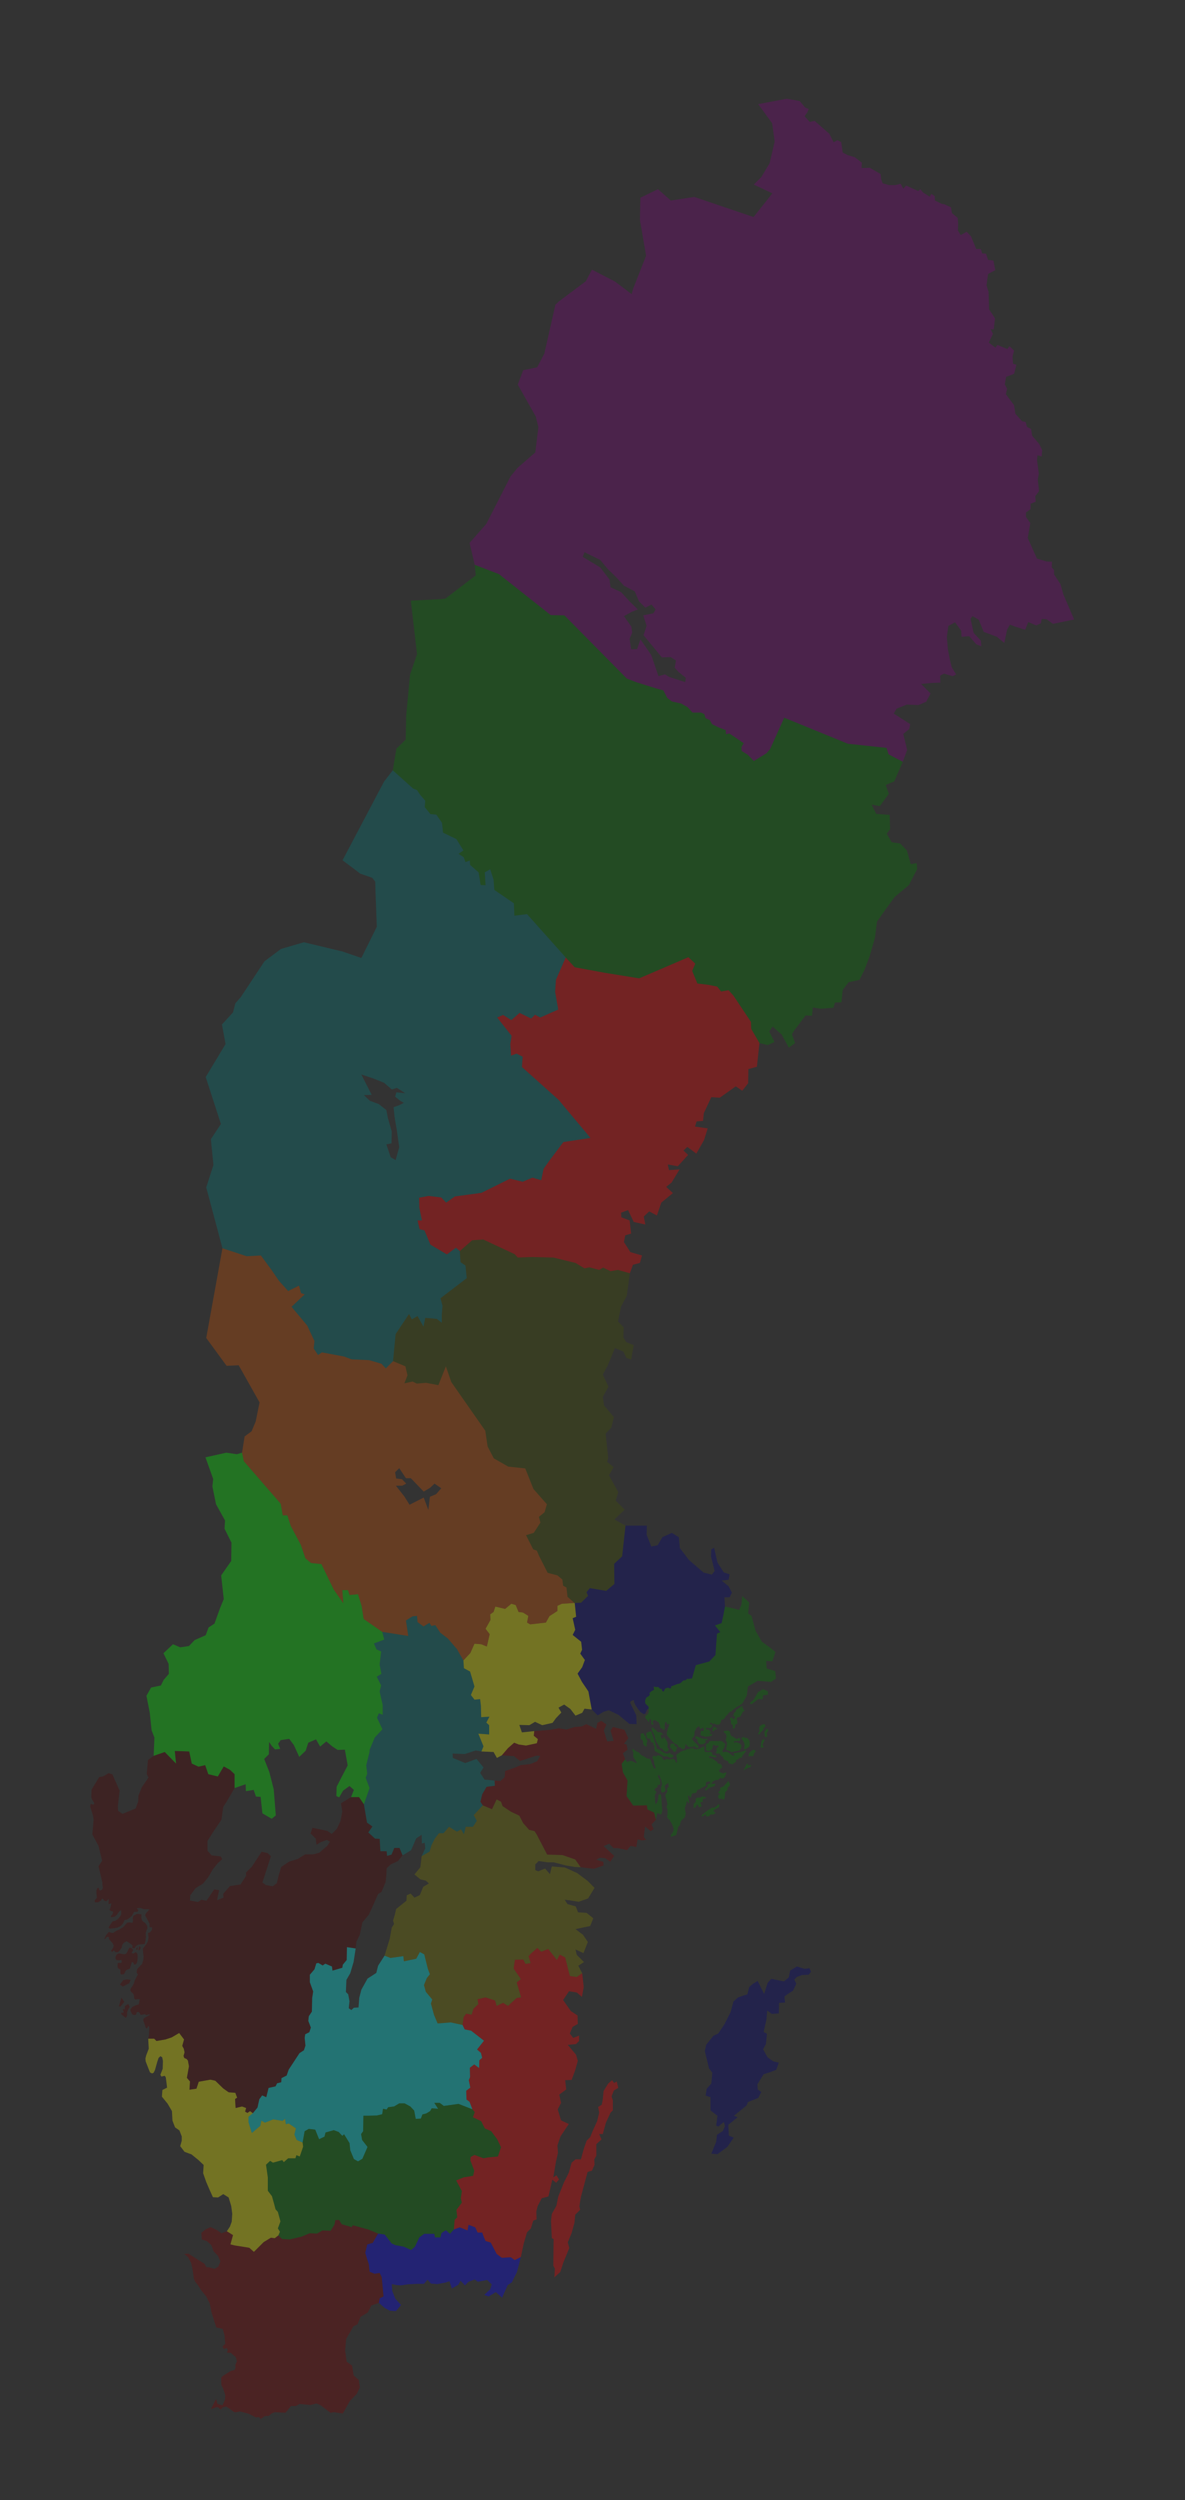 <?xml version="1.0" encoding="UTF-8" standalone="no"?>
<!-- Created with Inkscape (http://www.inkscape.org/) -->
<svg
   xmlns:dc="http://purl.org/dc/elements/1.1/"
   xmlns:cc="http://web.resource.org/cc/"
   xmlns:rdf="http://www.w3.org/1999/02/22-rdf-syntax-ns#"
   xmlns:svg="http://www.w3.org/2000/svg"
   xmlns="http://www.w3.org/2000/svg"
   version="1.0"
   width="287.41"
   height="606.1"
   id="svg2090">
<rect width="100%" height="100%" fill="#333333" stroke="none"/>
  <defs
     id="defs2092" />
  <g
     transform="translate(-130.223,-151.352)"
     style="fill:green;fill-opacity:0.314;stroke:none"
     id="AB">
    <polygon
       points="318.375,549.188 318.25,548.625 318.25,548.188 317.5,548.75 317.375,549 317.563,549.75 317.5,550.25 316.875,550.5 316.563,550.438 316.5,549.813 316.5,549.25 316.75,548.5 316.5,547.375 316.375,547.125 316.25,546.688 316.063,546.375 315.938,546.188 315.75,546.438 315.813,546.75 316.188,547.375 316.313,548.063 316.313,548.438 316.125,548.625 315.938,548.688 315.75,548.625 315.625,548.875 315.75,549.063 315.188,549.5 315,549.625 315,550 315.313,550.25 315.375,550.438 315,551.125 315.063,552.75 315.188,553.313 315.438,553.125 315.75,552.375 315.813,551.875 315.875,551.125 316.188,550.875 316.5,551.125 316.563,551.625 316.688,553.625 316.813,554.875 316.625,555.625 316.438,555.875 316,555.625 315.563,555.563 315.25,557.125 314.813,555.375 313.188,554.625 313.063,553.625 309.75,553.688 308.125,551.375 308.375,547.625 307.25,545.625 306.938,543.563 307.813,542.438 308.25,543.125 308.813,542.875 309.438,542.875 309.938,543.125 310.625,543.438 310.563,543.125 309.813,542 309.75,541.688 309.75,540.625 309.563,540.375 309.5,540.063 309.875,539.938 310,540.25 310.188,540.313 310.75,540.688 311,540.688 311.625,541.375 313.25,542.313 313.75,542.313 314,542.625 314.25,543.438 314.625,544.313 314.813,544.625 315.125,544.75 315.188,544.438 314.875,543.688 314.75,542.75 314.688,542.563 314.5,542.375 314.375,542.125 314.5,541.75 314.938,541.563 315.125,541.75 315.563,541.688 315.563,541.438 316.188,541.563 316.688,541.875 316.875,542.313 317.313,542.688 317.75,542.375 318.25,542.5 318.75,542.438 319.5,542.375 319.875,542.625 320.063,543.063 320.188,543.375 320.375,543.063 320.313,541.938 320.188,541.688 320.313,541.25 320.75,541 321.125,540.688 321.5,540.5 321.938,540.313 322.438,540.25 322.625,540.063 323.063,540 323.563,539.813 324.063,539.75 324.375,539.563 324.125,539.375 324.625,539.313 325,539.688 325.313,539.75 325.625,539.563 325.563,539.313 325.313,538.875 324.75,538.438 323.938,537.5 324.5,536.875 324.625,536.375 324.625,535.813 324.688,535.563 325,535.25 324.875,535.125 325.5,534.563 325.75,534.438 325.875,534.875 325.938,535.063 326.188,535.063 326.688,534.75 326.813,534.875 326.813,535.125 326.813,535.563 326.688,535.625 326.25,535.5 326.125,535.75 326.063,536.25 326.063,536.625 326.5,536.813 326.813,536.813 327.125,537 328.313,536.875 328.75,536.75 328.938,536.5 328.75,536.313 328.313,536.375 328.25,536.188 328.5,536.063 328.563,535.875 328.25,535.5 328.063,535.25 327.688,535.25 327.438,535.25 327.375,535.063 327.5,534.813 327.813,534.813 328.188,534.938 328.625,534.813 328.813,534.625 328.938,534.313 328.813,534.063 328.563,534 328.313,533.875 328.5,533.625 328.75,533.625 328.938,533.813 329.125,533.938 329.375,533.813 329.625,533.813 329.75,534.063 330.125,534 330.375,534.063 330.688,534 331.063,533.313 331.063,533.063 331.188,532.875 331.563,532.813 331.938,532.5 332.188,532 332.375,531.875 333.188,530.938 333.563,530.875 333.75,530.625 334.375,530.125 335,529.688 335.5,529.438 336.25,528.875 337.313,527 337.563,524.813 339.938,523.438 343.188,523.688 344.375,522.875 344.188,521.063 342.125,520.438 342,518.625 343.5,518.688 344.25,516.438 342.938,515.375 340.938,513.938 339.438,511.313 338.438,507.688 337.625,507.125 337.875,504.438 336.188,502.875 336,504.938 335.438,506.25 334.063,505.875 332,505.438 331.625,507.438 331.188,509.438 329.563,510 330.875,511.625 330.063,512 329.688,517.188 328.188,518.75 324.938,519.625 324,522.875 323.563,522.875 323.125,523 322.938,522.875 322.375,523.313 321.938,523.313 321.25,523.938 320.938,524.125 320.5,524.188 318.875,524.813 319,525.125 318.625,525.313 318.375,525.125 317.938,525.125 317.438,525.375 317.188,526 316.813,525.938 316.688,525.438 316.188,525.313 315.875,524.938 315.313,524.938 314.688,524.813 314.813,525.625 314.25,525.875 313.625,526.438 313.813,526.688 313.5,527.188 313.25,527.25 312.875,527.563 312.625,528.25 312.688,528.938 313.5,529.75 313.438,530.313 313.438,530.563 313.563,530.813 313.313,531.5 313,531.688 312.75,532 312.625,532.25 312.75,532.5 313.5,533.375 313.688,533.313 313.563,533 313.688,532.75 313.938,532.75 314.125,532.938 314.125,533.75 314.25,534.063 314.563,534.063 314.688,533.813 314.5,533.563 314.438,533.313 314.75,532.938 315.125,533 315.625,533.313 316,533.563 316.063,533.938 316.25,534.188 316.313,534.875 316.688,535 316.938,535.063 316.938,535.313 317.188,535.375 317.438,535 317.375,534.188 317.5,533.5 317.813,533.438 318,534.063 318.313,533.813 318.5,534.063 318.438,534.313 318.375,534.375 318.313,534.563 317.938,535.813 317.875,536.375 318,536.688 318.188,536.938 318.438,537.25 319.125,538 319.688,538.563 320.5,539 320.688,539.375 320.875,539.563 321.313,539.625 321.625,540 321.938,540 322.188,539.875 322.375,539.438 322.375,539 322.438,538.813 322.563,538.875 322.938,539.313 323.313,539.5 323.688,539.5 324.125,539.375 324.063,539.75 324.375,539.875 324.875,540 325.25,540 325.75,539.875 326.438,539.563 326.875,539.313 327,539.313 327,539.813 327.063,540.5 327.25,540.688 328.063,540.688 328.438,540.625 328.75,540.75 328.938,541.125 329.063,541.438 329.563,541.5 329.875,541.625 329.938,541.875 329.75,542 329.313,541.938 328.563,541.75 328.188,541.75 328.125,541.875 328.188,542 328.375,542.188 328.875,542.25 330,543 330.313,543.438 330.625,543.563 331,543.625 331.375,544.313 331.188,544.563 330.75,544.875 330.563,545.313 330.875,545.625 331.563,545.875 331.875,545.75 332.188,545.625 332.375,545.75 331.938,546.813 331.625,547 331.375,547.125 331.188,547.125 331.063,546.938 330.875,546.938 330.375,547.438 330.188,547.5 329.875,547.438 329.625,547.563 329,547.875 328.688,548.438 329.625,548.375 329.688,548.625 329.375,549 328.375,549.313 327.875,549.625 327.563,549.938 327.313,550.063 327.25,549.875 327.25,549.625 327.563,549.313 327.813,549.125 327.813,549 327.688,548.813 327.813,548.563 328.063,548.438 328.25,548.375 328.438,548.188 328.438,548 328.188,547.813 327.75,547.875 327.438,548.063 327.313,548.375 327.438,548.563 327.375,548.813 327,549.063 326.063,549.5 325.938,549.688 325.375,549.875 325.188,550.125 325.063,550.5 324.813,550.625 324.313,550.688 324,550.813 323.875,551.188 323.813,551.563 323.688,551.75 323.438,551.688 323.375,551.313 323.125,551.25 323.063,551.5 323.25,552.5 323.313,552.875 323.188,553.063 323.063,553.063 322.938,552.688 322.813,552.5 322.688,552.938 322.625,553.313 322.25,554.313 322.5,555.625 322.25,556.563 321.813,556.938 321.313,557.438 321.063,558.438 320.688,558.813 320.188,560.813 318.875,561.25 318.875,560.813 319.25,560.313 319.5,559.875 319.563,559.25 319.125,558.125 318.563,557.188 318.063,556.688 317.938,556.25 318.063,556 318.063,554.5 317.813,554.125 317.875,553.813 318.063,553.375 317.813,552.188 317.563,551.5 317.563,551.125 317.813,550.625 318.063,550.25 317.938,549.813 318.063,549.313 318.375,549.188 "
       transform="translate(-25.947,35.411)"
       style="fill:green;fill-opacity:0.314;fill-rule:evenodd;stroke:none;stroke-width:0.1;stroke-linecap:square;stroke-miterlimit:4;stroke-dasharray:none;stroke-opacity:1"
       id="polygon89" />
    <polygon
       points="330.188,538.063 330.938,538 331.375,538.125 332.063,538.75 332.063,539.063 331.75,539.25 331.938,539.375 331.875,539.563 331.5,540.125 331.375,540.5 331.563,540.75 332.188,540.625 332.75,540.75 333.25,541.063 333.438,541.313 334.063,541.625 334.25,541.625 334.375,541.438 334.063,541.188 334.063,541 335.563,540.75 337,540.313 337.125,540.5 336.125,541.75 336.188,542 335.813,542.063 335.438,542.188 335.25,542.438 334.688,542.625 334.688,543.063 334.375,543.25 334.063,543.5 333.875,543.688 332.938,543.438 332.688,542.875 332.25,542.75 331.688,542.438 331.5,541.875 331.125,541.688 330.688,541.063 330,541.063 329.75,540.875 329.875,540.688 330.063,540.5 329.938,539.938 330,539.75 330.313,539.5 330.5,539.25 330.25,539.125 329.875,539.188 329.625,539.063 329.063,539 329,539.625 328.875,539.938 328.625,540.188 328.188,540.438 327.688,540.375 327.438,540.25 327.375,540.063 327.375,539.75 327.438,538.813 327.938,538.5 328.125,538.375 328.188,538.063 329.063,538 329.438,538.063 329.875,538 330.188,538.063 "
       transform="translate(-25.947,35.411)"
       style="fill:green;fill-opacity:0.314;fill-rule:evenodd;stroke:none;stroke-width:0.1;stroke-linecap:square;stroke-miterlimit:4;stroke-dasharray:none;stroke-opacity:1"
       id="polygon91" />
    <polygon
       points="332.25,536.438 332.375,536.75 332.375,537.125 332.25,537.5 332.188,537.813 332.25,538 332.375,538.188 332.5,538.375 332.5,538.75 332.313,539.813 332.313,540.125 332.563,540.313 332.875,540.313 333.625,540.75 334,540.625 335.063,540.438 335.563,540.313 335.813,540 336,539.5 336,539.188 335.813,538.75 335.313,538.5 334.75,538.313 334.25,538.438 334.125,538.125 334.563,538.063 335,538 335.25,538.063 335.438,538 335.688,537.813 335.688,537.563 335.5,537.313 335.25,537.313 334.875,537.563 333.438,536.688 333.125,535.688 333,535.563 332.563,535.5 332.313,535.5 332.063,535.625 331.875,535.563 331.688,535.625 331.75,535.875 331.875,536.063 332.125,536.188 332.25,536.438 "
       transform="translate(-25.947,35.411)"
       style="fill:green;fill-opacity:0.314;fill-rule:evenodd;stroke:none;stroke-width:0.1;stroke-linecap:square;stroke-miterlimit:4;stroke-dasharray:none;stroke-opacity:1"
       id="polygon93" />
    <polygon
       points="318.25,539.813 318.375,540.125 318.188,540.438 317.75,540.625 317.188,540.438 316.875,540 316.75,539.813 316.375,539.813 316,539.188 315.438,538.313 315.063,537.438 314.938,536.75 314.375,535.625 314.25,535.188 314.188,535 314.25,534.875 314.5,534.688 314.813,535.063 315.125,535.25 315.563,535.75 315.938,535.938 316.125,535.813 316.563,536 317,536.438 316.875,536.5 316.688,536.5 316.438,536.625 316.438,536.875 316.688,537.438 316.875,537.5 317.063,537.375 317,537.125 317.125,537 317.688,537.625 317.75,537.813 318,538.188 318.125,538.75 318.063,539.313 318.063,539.625 318.25,539.813 "
       transform="translate(-25.947,35.411)"
       style="fill:green;fill-opacity:0.314;fill-rule:evenodd;stroke:none;stroke-width:0.1;stroke-linecap:square;stroke-miterlimit:4;stroke-dasharray:none;stroke-opacity:1"
       id="polygon95" />
    <polygon
       points="314.625,538.375 314.688,538.688 314.563,539 314.875,539.125 314.938,539.688 314.875,539.938 314.938,540.313 315.063,540.5 315.375,540.688 316.188,541.125 317.063,541.75 317.875,541.75 318.125,541.813 318.313,541.938 318.875,542.125 319.438,541.875 319.5,541.75 319.438,541.438 318.75,541.125 318.813,541 318.563,540.938 318,541.125 317.75,541.063 317.25,540.875 316.5,540.438 316.063,540.063 315.5,540 315.063,538.438 314.125,535.688 313.875,535.688 313.5,535.813 313.188,535.938 312.875,536.25 312.938,536.688 313.063,537.063 313.125,537.313 313.375,537.438 313.563,537.438 313.75,537.375 314.063,538.25 314.313,538.438 314.625,538.375 "
       transform="translate(-25.947,35.411)"
       style="fill:green;fill-opacity:0.314;fill-rule:evenodd;stroke:none;stroke-width:0.1;stroke-linecap:square;stroke-miterlimit:4;stroke-dasharray:none;stroke-opacity:1"
       id="polygon97" />
    <polygon
       points="334.625,533.938 334.875,533.938 335,533.75 335,533.188 334.813,532.688 334.938,532.375 335.125,532.25 335.375,532.25 335.75,532.063 335.938,531.688 336.25,531.125 336.438,530.813 336.75,530.75 336.75,530.563 336.5,530.438 336.438,530 336.188,530 336.125,529.875 336.375,529.625 336.125,529.5 335.813,529.75 335.563,529.938 334.688,530.5 334.625,530.875 334.25,531.188 334.125,531.375 334.188,531.625 333.938,531.875 334,532 334.313,532 334.438,532.125 334.375,532.438 334.125,532.75 333.875,532.625 333.813,532.375 333.563,532.313 333.313,532.438 333.188,532.813 333.375,532.938 333.438,533.125 333.438,533.5 333.5,533.813 333.75,534.063 333.938,534.313 333.875,534.813 333.938,535.063 334.25,535 334.5,534.625 334.5,534.125 334.625,533.938 "
       transform="translate(-25.947,35.411)"
       style="fill:green;fill-opacity:0.314;fill-rule:evenodd;stroke:none;stroke-width:0.1;stroke-linecap:square;stroke-miterlimit:4;stroke-dasharray:none;stroke-opacity:1"
       id="polygon99" />
    <polygon
       points="331.688,552.25 331.938,551.938 332.063,550.438 332.625,549.875 332.625,549.375 333.125,548.875 333.25,548.5 332.813,547.688 332.813,547.75 331.688,549 330.875,549.375 330.75,549.563 330.938,549.625 330.938,549.75 330.375,550.563 330.438,550.75 330.75,550.688 330.813,550.813 330.688,550.938 330.5,551.125 330.313,551.375 330.438,551.875 330.813,552.125 331.313,551.938 331.438,552.25 331.688,552.25 "
       transform="translate(-25.947,35.411)"
       style="fill:green;fill-opacity:0.314;fill-rule:evenodd;stroke:none;stroke-width:0.1;stroke-linecap:square;stroke-miterlimit:4;stroke-dasharray:none;stroke-opacity:1"
       id="polygon101" />
    <polygon
       points="342.438,526 341.25,525.438 340,526.188 339.063,527.875 338,528.813 338.438,529.125 340.125,527.813 341.125,527.938 341.25,526.938 342.438,526.813 342.438,526 "
       transform="translate(-25.947,35.411)"
       style="fill:green;fill-opacity:0.314;fill-rule:evenodd;stroke:none;stroke-width:0.1;stroke-linecap:square;stroke-miterlimit:4;stroke-dasharray:none;stroke-opacity:1"
       id="polygon103" />
    <polygon
       points="327.938,556.313 328.188,556.188 328.375,555.938 328.625,555.813 329.063,555.875 329.75,555.5 329.5,555.25 329.188,555.063 329.375,554.75 330.438,554.125 330.625,553.875 330.625,553.438 330.5,553.313 330.25,553.5 330,553.813 329.313,554.25 328.938,554.125 327.688,554.938 327.438,555.125 326.875,555.563 326.375,556 326.375,556.375 326.563,556.313 326.875,556.125 327.25,555.75 327.375,555.938 327.375,556.25 327.938,556.313 "
       transform="translate(-25.947,35.411)"
       style="fill:green;fill-opacity:0.314;fill-rule:evenodd;stroke:none;stroke-width:0.1;stroke-linecap:square;stroke-miterlimit:4;stroke-dasharray:none;stroke-opacity:1"
       id="polygon105" />
    <polygon
       points="324.75,554.125 324.938,553.938 325.125,553.563 325.313,553.438 325.5,553.563 325.563,553.875 325.75,554.063 326.125,554 326.375,553.75 326.125,553.25 326.063,552.938 326.25,552.75 326.5,552.875 326.625,552.688 326.563,552.375 326.75,552 327.063,552 327.375,551.813 327.438,551.625 327.188,551.625 326.5,551.438 325.938,551.75 325.25,551.75 325.063,551.875 324.875,552.125 324.875,552.25 324.938,552.563 324.875,552.813 324.438,553.25 324.375,553.438 324.438,553.875 324.313,554.188 324.438,554.25 324.75,554.125 "
       transform="translate(-25.947,35.411)"
       style="fill:green;fill-opacity:0.314;fill-rule:evenodd;stroke:none;stroke-width:0.1;stroke-linecap:square;stroke-miterlimit:4;stroke-dasharray:none;stroke-opacity:1"
       id="polygon107" />
    <polygon
       points="337.688,537.563 337.938,537.938 338,538.438 338,539 337.875,539.375 337.563,539.625 337,540 336.813,540.063 336.625,540 336.75,539.25 336.75,538.813 336.563,538.25 335.938,537.313 336.625,537 336.938,537.375 337.188,537.188 337.688,537.563 "
       transform="translate(-25.947,35.411)"
       style="fill:green;fill-opacity:0.314;fill-rule:evenodd;stroke:none;stroke-width:0.1;stroke-linecap:square;stroke-miterlimit:4;stroke-dasharray:none;stroke-opacity:1"
       id="polygon109" />
    <polygon
       points="312,537.875 312.188,538.188 312.125,538.563 312.313,539 312.688,539.313 312.938,539.375 313.063,539.125 313,538.625 313.063,538.375 313.188,538.125 313.125,537.813 312.938,537.625 312.625,536.75 312.375,536.5 312.313,536.188 312,536.125 311.563,536.313 311.563,536.625 311.563,536.813 311.563,537.125 311.563,537.313 311.563,537.5 312,537.875 "
       transform="translate(-25.947,35.411)"
       style="fill:green;fill-opacity:0.314;fill-rule:evenodd;stroke:none;stroke-width:0.1;stroke-linecap:square;stroke-miterlimit:4;stroke-dasharray:none;stroke-opacity:1"
       id="polygon111" />
    <polygon
       points="324.875,537 325,536.875 325.313,536.938 325.75,537.125 326.313,537.375 326.938,537.5 327.125,537.5 327.438,537.438 327.75,537.5 327.75,537.75 327.625,537.813 327.313,537.813 327.188,537.938 327.25,538.063 327.375,538.25 327.25,538.438 327,538.625 326.625,538.813 326.188,538.813 325.688,538.688 325.375,538.188 325.313,537.938 325.313,537.625 325.125,537.438 324.875,537.375 324.813,537.188 324.875,537 "
       transform="translate(-25.947,35.411)"
       style="fill:green;fill-opacity:0.314;fill-rule:evenodd;stroke:none;stroke-width:0.1;stroke-linecap:square;stroke-miterlimit:4;stroke-dasharray:none;stroke-opacity:1"
       id="polygon113" />
    <polygon
       points="320.438,539.438 320.438,539.688 320.313,539.813 320.25,540 320.188,540.375 319.875,540.688 319.563,540.625 319.25,540.188 318.688,539.5 318.688,539.25 318.813,538.875 318.938,538.688 319.375,538.625 319.688,538.75 320,539.313 320.188,539.438 320.438,539.438 "
       transform="translate(-25.947,35.411)"
       style="fill:green;fill-opacity:0.314;fill-rule:evenodd;stroke:none;stroke-width:0.1;stroke-linecap:square;stroke-miterlimit:4;stroke-dasharray:none;stroke-opacity:1"
       id="polygon115" />
    <polygon
       points="340.375,535.688 340.375,535.375 340.313,535.063 340.313,534.75 340.438,534.5 340.75,534.188 341.125,534 341.375,533.938 341.688,534 341.75,534.188 341.813,534.5 341.625,534.688 341.375,534.75 341.375,535.188 341.063,535.563 340.75,535.813 340.625,536 340.563,536.188 340.25,536.438 340.063,536.375 340.125,536.063 340.375,535.688 "
       transform="translate(-25.947,35.411)"
       style="fill:green;fill-opacity:0.314;fill-rule:evenodd;stroke:none;stroke-width:0.1;stroke-linecap:square;stroke-miterlimit:4;stroke-dasharray:none;stroke-opacity:1"
       id="polygon117" />
    <polygon
       points="338.188,540.625 338.75,540.188 339.063,540.125 339.5,540.5 339.063,541 338.938,541.563 338.625,541.75 338.313,541.625 338,541.75 337.75,541.75 337.75,541.375 337.938,540.875 338.188,540.625 "
       transform="translate(-25.947,35.411)"
       style="fill:green;fill-opacity:0.314;fill-rule:evenodd;stroke:none;stroke-width:0.1;stroke-linecap:square;stroke-miterlimit:4;stroke-dasharray:none;stroke-opacity:1"
       id="polygon119" />
    <polygon
       points="342.125,536.125 342.25,536.813 342.125,537.063 341.75,537 341.625,536.813 341.625,536.063 341.5,535.813 341.813,535.625 341.875,535.313 342.063,535.125 342.438,535.188 342.5,535.5 342.125,536.125 "
       transform="translate(-25.947,35.411)"
       style="fill:green;fill-opacity:0.314;fill-rule:evenodd;stroke:none;stroke-width:0.1;stroke-linecap:square;stroke-miterlimit:4;stroke-dasharray:none;stroke-opacity:1"
       id="polygon121" />
    <polygon
       points="337.063,544.063 337.188,543.75 337.438,543.5 337.625,543.625 337.563,544.063 338.063,543.813 338.375,543.875 338.25,544.25 338,544.375 337.625,544.5 337.25,544.688 336.875,544.875 336.563,545.188 336.625,544.875 337.063,544.063 "
       transform="translate(-25.947,35.411)"
       style="fill:green;fill-opacity:0.314;fill-rule:evenodd;stroke:none;stroke-width:0.1;stroke-linecap:square;stroke-miterlimit:4;stroke-dasharray:none;stroke-opacity:1"
       id="polygon123" />
    <polygon
       points="341.563,537.688 341.625,537.938 341.375,538.125 341.375,538.375 341.125,538.875 341.188,539.125 341.438,539.438 341.25,539.625 340.563,539.563 340.688,539.313 340.75,538.813 340.813,538.25 340.938,537.938 341.188,537.625 341.375,537.625 341.563,537.688 "
       transform="translate(-25.947,35.411)"
       style="fill:green;fill-opacity:0.314;fill-rule:evenodd;stroke:none;stroke-width:0.1;stroke-linecap:square;stroke-miterlimit:4;stroke-dasharray:none;stroke-opacity:1"
       id="polygon125" />
    <polygon
       points="329.063,535.063 328.938,535.5 329.188,535.688 329.625,535.25 330.063,535.125 330.063,534.938 329.75,534.813 329.5,534.563 329.313,534.625 329.125,534.813 329.063,535.063 "
       transform="translate(-25.947,35.411)"
       style="fill:green;fill-opacity:0.314;fill-rule:evenodd;stroke:none;stroke-width:0.1;stroke-linecap:square;stroke-miterlimit:4;stroke-dasharray:none;stroke-opacity:1"
       id="polygon127" />
  </g>
  <path
     d="M 151.706,369.871 L 150.893,377.308 L 148.956,379.121 L 149.018,383.996 L 147.05,385.683 L 143.081,385.027 L 142.268,386.027 L 142.643,386.902 L 140.956,388.558 L 139.393,388.621 L 139.737,391.965 L 138.893,392.308 L 139.518,395.121 L 138.893,396.371 L 140.956,398.027 L 141.175,399.965 L 140.737,400.902 L 141.893,402.496 L 141.831,402.496 L 141.206,404.183 L 140.081,405.746 L 141.143,407.746 L 142.706,410.058 L 143.518,414.433 L 144.956,415.871 L 146.393,414.996 L 147.643,414.621 L 150.018,415.746 L 152.643,417.933 L 154.393,417.996 L 154.331,415.871 L 152.831,412.808 L 153.018,412.433 L 153.706,412.121 L 153.831,412.746 L 154.081,413.308 L 154.643,414.183 L 155.331,415.058 L 156.081,415.558 L 156.456,415.496 L 156.706,415.058 L 156.956,414.433 L 157.268,414.371 L 157.331,413.808 L 156.518,412.996 L 156.456,412.308 L 156.706,411.621 L 157.081,411.308 L 157.331,411.246 L 157.643,410.746 L 157.456,410.496 L 158.081,409.933 L 158.643,409.683 L 158.518,408.871 L 159.143,408.996 L 159.706,408.996 L 160.018,409.371 L 160.518,409.496 L 160.643,409.996 L 161.018,410.058 L 161.268,409.433 L 161.768,409.183 L 162.206,409.183 L 162.456,409.371 L 162.831,409.183 L 162.706,408.871 L 164.331,408.246 L 164.768,408.183 L 165.081,407.996 L 165.768,407.371 L 166.206,407.371 L 166.768,406.933 L 166.956,407.058 L 167.393,406.933 L 167.831,406.933 L 168.768,403.683 L 172.018,402.808 L 173.518,401.246 L 173.893,396.058 L 174.706,395.683 L 173.393,394.058 L 175.018,393.496 L 175.456,391.496 L 175.831,389.496 L 175.706,387.246 L 176.956,387.246 L 177.518,386.121 L 176.706,384.558 L 175.018,383.183 L 176.706,382.996 L 176.956,381.683 L 175.518,381.183 L 174.018,378.808 L 173.206,375.246 L 172.518,375.621 L 172.456,377.371 L 173.331,380.871 L 172.643,381.746 L 170.643,381.246 L 167.081,378.183 L 164.893,375.308 L 164.643,372.683 L 162.956,371.621 L 160.643,372.683 L 159.518,374.621 L 157.956,374.933 L 156.831,372.058 L 156.893,369.871 L 151.706,369.871 z "
     style="fill:navy;fill-opacity:0.314;fill-rule:evenodd;stroke:none;stroke-width:0.1;stroke-linecap:square;stroke-miterlimit:4;stroke-dasharray:none;stroke-opacity:1"
     id="C" />
  <polygon
     points="280.125,555.188 282.125,556.125 283.063,557.938 284.5,559.563 285.813,559.875 286.375,560.75 288.875,565.563 292.625,565.688 295.688,566.75 297,568.625 298.5,568.813 300.25,569 302.563,568.188 302.5,567.313 300.75,566.813 301.688,566.313 302.938,566.438 304.188,567.313 305.125,565.875 304.063,564.875 302.563,563.5 303.938,562.938 305,564 306.063,564 308.25,564.5 309.125,563.438 310.5,563.75 310.813,561.875 311.375,562 311.75,562.125 312.875,562 312.313,561.313 312.625,558.75 314,559.875 314.688,559.375 314.188,558.25 315.25,557.125 314.813,555.375 313.188,554.625 313.063,553.625 309.75,553.688 308.125,551.375 308.375,547.625 307.25,545.625 306.938,543.563 307.813,542.438 307.25,541 308.375,540.125 308.125,538.875 307.5,538.688 308.563,537.375 307.625,535.313 304.813,534.625 304.25,535.5 305,538 303.438,538.125 302.625,535.5 303.25,534 302,533.125 301.063,533.625 300.75,535.063 298.375,533.938 297.25,534.5 295.563,534.625 293.563,535.25 291.688,534.938 289.625,535.313 285.75,535.625 285.625,536.75 286.625,537.563 286.375,538.563 283.75,539.125 282,538.875 280.875,538.438 279.375,539.75 277.875,541.5 280.813,541.688 282.313,542.875 286.313,541.563 287.188,541.625 286.438,542.938 284.75,543.625 282.438,543.875 281,544.5 278.688,545.313 278.563,546.813 277.5,547.75 276.125,547.625 276.188,548.875 274.188,549.125 273.125,550.938 272.688,552.75 273.25,553.625 275.5,554.563 276.625,552.188 277.688,552.75 278.063,553.813 280.125,555.188 "
     transform="translate(-156.17,-115.942)"
     style="fill:maroon;fill-opacity:0.314;fill-rule:evenodd;stroke:none;stroke-width:0.1;stroke-linecap:square;stroke-miterlimit:4;stroke-dasharray:none;stroke-opacity:1"
     id="D" />
  <polygon
     points="258,589.188 259.063,589.75 259.938,593.25 260.438,594.563 259.688,595.5 259,597.188 259.438,598.813 261,600.688 260.688,601.688 261.438,604.438 262.313,606.5 265.5,606.25 268.375,606.875 268.625,604.938 269.25,604.125 270.563,604.375 271,602.938 272.188,601.813 272,600.625 273.938,600.188 276.25,600.938 276.625,602.25 278.188,601.5 279.375,602.25 281.5,600.313 282.563,600.188 281.5,596.563 282.5,595.75 280.75,593.188 281.063,591.063 283.063,591 283.625,592.063 284.875,591.875 284.375,590.188 284.938,589.563 286.5,588.188 287.438,589.125 289.125,588.438 291.25,591.125 291.938,589.813 293.25,590.5 294.375,595 296.063,595.25 297.375,594.313 296.438,592.5 297.813,591.625 296.063,589.875 295.75,588.563 297.688,589.438 298.75,586.75 297.563,585 295.75,583.625 299.313,582.875 300.063,581 298.438,579.688 296.375,579.563 295.813,578.125 293.813,577.563 293.125,576.5 294.188,576.625 296.5,577 298.813,576.188 300.375,573.625 298.688,571.938 296.188,570.063 293.188,568.688 290,568.438 289.563,570.313 288.375,568.938 286.688,569.625 286,569.313 286,567.938 286.813,567.125 289,567.438 290.5,567.438 293.375,568.188 295.563,568.563 297,568.625 295.688,566.75 292.625,565.688 288.875,565.563 286.375,560.75 285.813,559.875 284.5,559.563 283.063,557.938 282.125,556.125 280.125,555.188 278.063,553.813 277.688,552.75 276.625,552.188 275.5,554.563 273.25,553.625 271.063,556 271.813,557.375 270.875,558.813 269.125,558.813 268.688,560.625 268,559.438 267,560 265.063,558.813 263.75,560.375 262.625,560.375 261.625,561.688 260.813,563.313 260.375,564.813 258.438,565.938 258.125,568.625 256.688,570.375 258.125,571.563 259.438,571.875 260.188,572.563 258.813,573.375 258,575.375 256.688,576 255.75,575 254.813,575.438 254.75,576.75 252.25,578.75 251.938,580.125 251.5,581.563 251.75,582.375 251.188,583.25 250.688,586 249.438,590.063 250.875,590.625 254,590.188 254.125,591.438 257.125,590.813 258,589.188 "
     transform="translate(-156.17,-115.942)"
     style="fill:olive;fill-opacity:0.314;fill-rule:evenodd;stroke:none;stroke-width:0.1;stroke-linecap:square;stroke-miterlimit:4;stroke-dasharray:none;stroke-opacity:1"
     id="E" />
  <polygon
     points="259,597.188 259.688,595.5 260.438,594.563 259.938,593.25 259.063,589.75 258,589.188 257.125,590.813 254.125,591.438 254,590.188 250.875,590.625 249.438,590.063 247.875,592.5 247.438,594.25 245.313,595.625 243.813,598.313 243.313,600.25 243.125,602.625 242,602.688 241.375,603.25 240.75,602.813 240.938,601.125 240.625,599.438 240.063,598.875 240.188,595.938 241.125,594.313 241.938,591.563 242.438,588.313 240.313,588 240.25,591.125 239.313,592.25 239.188,593 236.813,593.688 236.688,592.688 235.063,592 234.438,592.438 233.375,591.813 232.875,591.938 232.438,593.375 231.313,594.688 231.313,596.5 232.125,598.75 231.875,600.375 231.813,603.625 231.063,604.75 230.938,605.875 231.563,607.5 231.188,608.625 230.188,609.125 230.063,610 230.25,611.875 229.875,613 228.813,613.688 226.188,617.688 225.688,619.125 224.438,619.75 224.375,620.75 223.375,621 223,621.75 221.313,622.125 220.75,624.375 219.75,623.938 219.063,624.875 218.625,626.875 217.5,628.25 216.438,629.125 216.438,630.438 217.25,633.063 219.313,631.313 219.563,630.063 220.438,630.563 222.438,629.75 224.688,630.125 225.313,629.625 225.5,630.938 226.188,630.75 227.938,631.938 227.563,633.438 228.125,634.75 229.563,635.375 230.063,632.625 231.063,632.063 232.625,632.25 233.563,634.563 234.875,633.938 235.125,632.938 237.125,632.375 238.313,632.813 239.188,633.75 239.625,633.375 240.938,635.5 241.125,637.25 242,639.375 243,639.938 244.063,639.313 245.313,636.438 244,634.75 243.75,633.313 244.25,632.625 244.313,628.875 245.375,628.875 247.563,628.813 248.875,628.5 249.063,627.188 249.938,627.375 250.313,626.813 251.75,626.625 253,625.875 254.313,625.875 255.688,626.625 256.625,627.625 257,629.625 258.25,629.563 258.625,628.563 259.563,628.313 260.5,627.75 260.875,627.063 262.438,627.188 261.5,625.75 262.813,625.75 263.813,626.5 267.375,626 270.75,627.313 270.063,625.5 269.313,624.938 269.25,622.813 270.25,622.063 269.875,620.25 270.188,619.5 270.125,617.25 271.188,616.438 272.375,617.313 272.438,615.438 273.125,614.813 272.813,613.625 271.875,612.813 273.563,610.688 270.438,608.25 268.875,607.938 268.375,606.875 265.5,606.25 262.313,606.5 261.438,604.438 260.688,601.688 261,600.688 259.438,598.813 259,597.188 "
     transform="translate(-156.17,-115.942)"
     style="fill:aqua;fill-opacity:0.314;fill-rule:evenodd;stroke:none;stroke-width:0.1;stroke-linecap:square;stroke-miterlimit:4;stroke-dasharray:none;stroke-opacity:1"
     id="F" />
  <polygon
     points="260.5,627.75 259.563,628.313 258.625,628.563 258.25,629.563 257,629.625 256.625,627.625 255.688,626.625 254.313,625.875 253,625.875 251.75,626.625 250.313,626.813 249.938,627.375 249.063,627.188 248.875,628.5 247.563,628.813 245.375,628.875 244.313,628.875 244.25,632.625 243.75,633.313 244,634.75 245.313,636.438 244.063,639.313 243,639.938 242,639.375 241.125,637.25 240.938,635.5 239.625,633.375 239.188,633.75 238.313,632.813 237.125,632.375 235.125,632.938 234.875,633.938 233.563,634.563 232.625,632.25 231.063,632.063 230.063,632.625 229.563,635.375 229.688,636.375 228.875,638.75 228.063,638.438 227.813,639.188 226.063,639.188 225,640.125 224.625,639.625 222.375,640.25 221.688,639.813 220.688,640.75 221.125,643.813 221.125,647.063 222.125,648.375 222.688,650.375 223,651.563 223.563,652.188 224.188,654.5 223.563,656.188 224.063,657 223.688,657.875 224.563,658.75 226.375,658.875 229.313,658.188 231.25,657.375 233.063,657.438 234.375,656.688 236.375,656.75 237.313,655.25 237.5,654.188 238.375,654.125 239.063,655.188 241.438,655.875 241.75,655.438 245.438,656.438 247.875,657.438 249.5,657.688 251.125,659.813 252.063,660.25 254.125,660.625 255.875,661.438 256.813,660.625 257.875,658.375 259.063,657.5 261.5,657.5 261.688,658.375 263,658.375 263.25,657.313 264.313,656.625 265.313,657.5 266.25,656.438 266.438,654.125 267.063,653.5 266.875,651.688 268.188,649.938 267.938,648.875 268.188,647.125 266.813,644.563 268.625,643.813 270.938,643.438 271.188,642.188 270.25,639.688 270.313,638.875 271.25,638.375 273.438,639.188 274.375,639 276.938,638.75 277.688,636.5 276.75,634.563 275.313,632.625 273.75,631.938 272.875,630.188 270.875,629.25 271.313,628 270.75,627.313 267.375,626 263.813,626.5 262.813,625.75 261.5,625.75 262.438,627.188 260.875,627.063 260.5,627.75 "
     transform="translate(-156.17,-115.942)"
     style="fill:green;fill-opacity:0.314;fill-rule:evenodd;stroke:none;stroke-width:0.1;stroke-linecap:square;stroke-miterlimit:4;stroke-dasharray:none;stroke-opacity:1"
     id="G" />
  <g
     transform="translate(-130.223,-151.352)"
     style="fill:red;fill-opacity:0.314;stroke:none"
     id="H">
    <polygon
       points="275.313,632.625 276.75,634.563 277.688,636.5 276.938,638.75 274.375,639 273.438,639.188 271.25,638.375 270.313,638.875 270.25,639.688 271.188,642.188 270.938,643.438 268.625,643.813 266.813,644.563 268.188,647.125 267.938,648.875 268.188,649.938 266.875,651.688 267.063,653.5 266.438,654.125 266.25,656.438 267.688,655.938 269.563,656.688 269.813,655.313 271.438,655.938 272,657.188 273.125,657.188 273.5,658.25 273.938,659.25 275.188,659.625 276.625,662.375 277.875,663.313 280.063,663.188 281,663.875 282.5,663.125 283.188,659.875 284,657.125 284.938,656.188 285.5,654.313 286.313,654 286.25,652.063 286.563,650.813 287.563,648.875 289.188,648.438 290.125,644.375 291.063,645.125 291.75,644.313 291.125,643.313 290.375,643.813 291,640.063 291.5,637.875 291.375,636.063 292.125,633.875 294.125,630.875 292.25,630 291.438,627.313 292.25,625.75 291.813,623.75 293.5,622.5 293.25,620.25 294.813,620.188 295.625,618 296.313,615.563 295.875,614.063 293.875,611.688 295.875,611.5 296.625,610.75 296.625,609.438 295.188,610 294.375,608.938 295.063,607.313 296.313,606.625 296.25,604.563 294.625,603.5 292.75,600.813 294.188,598.688 296.063,599 297.313,600.063 297.75,597.688 297.375,594.313 296.063,595.25 294.375,595 293.25,590.5 291.938,589.813 291.25,591.125 289.125,588.438 287.438,589.125 286.5,588.188 284.938,589.563 284.375,590.188 284.875,591.875 283.625,592.063 283.063,591 281.063,591.063 280.75,593.188 282.5,595.75 281.5,596.563 282.563,600.188 281.5,600.313 279.375,602.25 278.188,601.5 276.625,602.25 276.25,600.938 273.938,600.188 272,600.625 272.188,601.813 271,602.938 270.563,604.375 269.25,604.125 268.625,604.938 268.375,606.875 268.875,607.938 270.438,608.25 273.563,610.688 271.875,612.813 272.813,613.625 273.125,614.813 272.438,615.438 272.375,617.313 271.188,616.438 270.125,617.25 270.188,619.5 269.875,620.25 270.25,622.063 269.25,622.813 269.313,624.938 270.063,625.5 270.75,627.313 271.313,628 270.875,629.25 272.875,630.188 273.75,631.938 275.313,632.625 "
       transform="translate(-25.947,35.411)"
       style="fill:red;fill-opacity:0.314;fill-rule:evenodd;stroke:none;stroke-width:0.1;stroke-linecap:square;stroke-miterlimit:4;stroke-dasharray:none;stroke-opacity:1"
       id="polygon75" />
    <polygon
       points="292.938,645.063 291.563,648.5 291.125,650.688 290,652.688 289.813,654.375 290,658.563 290.438,658.75 290.375,665.25 290.75,665.938 290.625,668.063 292.063,666.75 292.813,664.438 294.25,660.938 293.875,659.563 294.813,657.313 295.5,654.813 295.688,652.875 296.875,651.688 296.688,650.813 297.063,648.563 298.688,642.5 299.75,642.188 300.375,640.75 300.313,639.438 300.813,638.563 300.813,635.75 302.063,634.625 301.5,633.313 302.375,633.313 303.125,630.563 304.25,628.125 304.813,627.563 304.813,625.125 304.5,624.188 305.063,622.75 306.125,622.125 305.75,620.563 305.125,620.938 304.625,620.25 303.688,621.063 302.563,622.875 302.375,624.875 302.125,626.188 301.25,626.75 301.5,628.125 301,630.188 300,632.375 299.313,634.063 298.438,634.938 297.75,636.938 297.063,639.438 295.75,639.438 294.813,640.25 294.125,642.688 292.938,645.063 "
       transform="translate(-25.947,35.411)"
       style="fill:red;fill-opacity:0.314;fill-rule:evenodd;stroke:none;stroke-width:0.1;stroke-linecap:square;stroke-miterlimit:4;stroke-dasharray:none;stroke-opacity:1"
       id="polygon77" />
  </g>
  <polygon
     points="335.188,600.188 336.438,599.75 337.438,599.438 337.875,597.688 338.813,596.875 339.938,596.188 341.5,599.375 342.375,596.625 343.25,595.688 346.313,596.313 347.5,595.313 347.813,593.688 349.438,592.688 351.25,593.25 352.5,593.125 352.875,593.938 352.313,594.688 350.688,594.75 349.375,595.25 348.813,595.875 349.313,596.875 348.5,598.563 347.125,599.438 346.438,599.938 346.563,601.438 345.125,601.5 345.063,604.063 343.375,604.188 342.25,603.375 342.063,605.563 341.375,608.563 342.188,609 341.938,611.5 341.25,612.75 342.313,614.688 343.688,615.688 345.063,616 344.438,617.75 342.75,618.375 341.375,618.813 339.875,621.25 339.938,622.5 340.813,623.125 340.063,624.563 337.563,625.563 337.25,626.375 334.188,628.875 335.063,629.25 332.813,631.063 332.938,633.688 334.125,634.188 332.563,636.438 330.188,638.188 328.688,638.063 329.875,635.188 330.063,633.5 331.5,632.563 332,631.375 331.75,630.375 330.375,631.5 329.875,631.25 330.188,628.875 329.188,628.125 328.5,627.563 328.5,624.375 327.313,624 327.563,622.375 328.688,621.063 328.938,618.438 328.125,617.375 327.625,615.25 327.125,613.25 327.438,611.688 329.188,609.5 330.375,608.938 331.813,606.813 333.375,603.75 334.063,601.188 335.188,600.188 "
     transform="translate(-156.17,-115.942)"
     style="fill:navy;fill-opacity:0.314;fill-rule:evenodd;stroke:none;stroke-width:0.1;stroke-linecap:square;stroke-miterlimit:4;stroke-dasharray:none;stroke-opacity:1"
     id="I" />
  <polygon
     points="248.75,668 249.188,672.688 248.25,673.125 248.063,674.25 249.438,675.438 250.688,676.125 252.188,676.25 253.438,674.75 252.063,673.25 251.313,671.375 251.188,669.688 252.438,669.938 253.375,670 255.063,669.75 257.375,669.625 259,669.625 259.875,668.625 260.688,669.563 262.25,669.688 264.25,669.313 265.188,669 265.75,670.75 267.313,669.875 267.875,668.875 268.938,670 269.813,669.125 271.313,668.563 272.063,669.125 274.313,668.688 275.438,669.75 275.063,670.938 273.625,672.313 274.688,672.688 276.438,671.625 277.938,673 279.313,669.938 280.313,669.25 281.563,666.75 282.5,663.125 281,663.875 280.063,663.188 277.875,663.313 276.625,662.375 275.188,659.625 273.938,659.25 273.5,658.25 273.125,657.188 272,657.188 271.438,655.938 269.813,655.313 269.563,656.688 267.688,655.938 266.25,656.438 265.313,657.5 264.313,656.625 263.25,657.313 263,658.375 261.688,658.375 261.5,657.5 259.063,657.5 257.875,658.375 256.813,660.625 255.875,661.438 254.125,660.625 252.063,660.25 251.125,659.813 249.5,657.688 247.875,657.438 246.563,659.688 245.25,660.063 244.75,662.125 245.188,663.563 245.625,664.875 245.813,666.688 247,667.188 248.25,667 248.75,668 "
     transform="translate(-156.17,-115.942)"
     style="fill:blue;fill-opacity:0.314;fill-rule:evenodd;stroke:none;stroke-width:0.1;stroke-linecap:square;stroke-miterlimit:4;stroke-dasharray:none;stroke-opacity:1"
     id="K" />
  <polygon
     points="229.313,658.188 231.25,657.375 233.063,657.438 234.375,656.688 236.375,656.75 237.313,655.25 237.5,654.188 238.375,654.125 239.063,655.188 241.438,655.875 241.75,655.438 245.438,656.438 247.875,657.438 246.563,659.688 245.25,660.063 244.75,662.125 245.188,663.563 245.625,664.875 245.813,666.688 247,667.188 248.25,667 248.75,668 249.188,672.688 248.25,673.125 248.063,674.25 246.25,674.875 245.375,676.563 243.625,677.625 242.875,679.438 241.875,679.938 240.125,683 239.875,685.813 240.25,688.5 241.563,689.438 241.938,691.813 243.188,692.938 243.438,694.75 242.688,696.313 241,698.063 239.75,700.313 239.313,701.063 237.25,700.75 236.313,700.875 233.938,699.063 232.938,698.625 231.438,699 228.813,698.75 227.938,699.25 226.75,699.25 225.438,700.875 222.875,700.75 222.125,701 221.375,701.625 220.438,701.688 219.375,702.375 219,701.938 218.188,702 217.688,701.75 216.5,701.125 214.375,700.563 213.5,700.75 213,700.75 211.875,699.938 211.063,699.375 210.375,699.5 210,699.688 209.875,700 209.5,700 209.188,699.625 208.75,699.5 207.313,700 208.563,697.563 208.688,697.813 208.875,698.688 209.563,698.938 210.125,699.063 210.375,698.563 210.75,697.688 210.813,696.688 210.625,696 210.375,695.25 209.875,694.188 209.813,693.125 209.813,692.375 210.25,691.938 211.438,691.188 212.125,690.75 213.063,690.5 213.313,690 213.25,689.563 213.25,689.25 213.625,688.438 213.563,688.125 213.313,687.313 212.938,687.063 212.125,686.313 211.563,686.375 211.188,686.188 211.438,685.75 211.188,685.188 210.5,685.438 210.125,684.875 210.5,684.438 210.813,684.188 210.625,682.125 210.188,680.563 208.625,680.188 207.438,676.438 207.063,674.438 206.188,672.688 205.063,671.313 204.125,669.875 203.438,669 203.188,668.313 202.813,665.75 202.5,664.5 201.813,663.188 200.875,662.375 201.875,662.313 203.938,663.625 205.75,664.75 206.25,665.625 206.938,665.625 207.75,665.875 208.25,666 209.125,665.438 209.625,664.188 209.063,662.875 207.938,661.688 207.438,660.25 206.313,659.25 205.125,658.875 205,657.25 206.125,656.375 207.25,655.875 208.75,656.563 209.875,657.375 211.188,656.875 212.688,657.813 212.063,660.063 213.063,660.313 216.625,660.875 217.75,661.875 218.813,660.813 220.125,659.5 221.875,658.438 222.813,658.563 223.688,657.875 224.563,658.75 226.375,658.875 229.313,658.188 "
     transform="translate(-156.17,-115.942)"
     style="fill:maroon;fill-opacity:0.314;fill-rule:evenodd;stroke:none;stroke-width:0.1;stroke-linecap:square;stroke-miterlimit:4;stroke-dasharray:none;stroke-opacity:1"
     id="M" />
  <polygon
     points="220.688,640.75 221.125,643.813 221.125,647.063 222.125,648.375 222.688,650.375 223,651.563 223.563,652.188 224.188,654.5 223.563,656.188 224.063,657 223.688,657.875 222.813,658.563 221.875,658.438 220.125,659.5 218.813,660.813 217.75,661.875 216.625,660.875 213.063,660.313 212.063,660.063 212.688,657.813 211.188,656.875 211.938,655.75 212.375,654.563 212.5,652.625 212.25,650.75 211.625,648.688 210.313,647.875 209.063,648.688 207.813,648.625 206.938,646.688 206.188,644.938 205.438,642.813 205.563,640.813 204.313,639.625 202.625,638.25 200.938,637.625 199.875,636.25 200.25,634.938 200.25,633.875 199.688,632.438 198.625,631.688 198,630.063 197.875,627.75 196.813,625.938 195.438,624.25 195.563,622.625 196.688,622.063 196.563,620.938 196.375,619.563 196.125,619.188 195.313,619.375 195.063,618.938 195.625,617.5 195.688,615.563 195.5,614.688 195.063,614.438 194.625,614.875 194.313,615.813 193.75,617.813 193.438,618.438 193.063,618.625 192.563,618.375 192.25,617.625 191.5,615.688 191.438,615 191.625,614.25 192.25,612.625 192.188,611.563 192.125,610.188 193.563,610.188 194.125,610.75 196.313,610.375 197.813,609.875 199.625,608.813 200.813,610.375 200.375,611.938 200.75,612.625 200.938,613.5 200.688,614.375 200.875,614.875 201.438,615.125 201.75,615.5 202,616.875 201.5,619.688 202.25,620.563 202.125,622.563 203.813,622.313 204.375,620.625 207.188,620.125 208.375,620.375 210.313,622.25 211.625,623.188 213.25,623.313 213.688,624.5 213.188,624.813 213.313,627 214.875,626.625 215.875,627 215.625,627.875 216.188,628.188 216.813,627.75 217.5,628.25 216.438,629.125 216.438,630.438 217.25,633.063 219.313,631.313 219.563,630.063 220.438,630.563 222.438,629.75 224.688,630.125 225.313,629.625 225.5,630.938 226.188,630.75 227.938,631.938 227.563,633.438 228.125,634.75 229.563,635.375 229.688,636.375 228.875,638.75 228.063,638.438 227.813,639.188 226.063,639.188 225,640.125 224.625,639.625 222.375,640.25 221.688,639.813 220.688,640.75 "
     transform="translate(-156.17,-115.942)"
     style="fill:yellow;fill-opacity:0.314;fill-rule:evenodd;stroke:none;stroke-width:0.1;stroke-linecap:square;stroke-miterlimit:4;stroke-dasharray:none;stroke-opacity:1"
     id="N" />
  <g
     transform="translate(-130.223,-151.352)"
     style="fill:#500;fill-opacity:0.314;stroke:none"
     id="O">
    <polygon
       points="199.625,608.813 197.813,609.875 196.313,610.375 194.125,610.75 193.563,610.188 192.125,610.188 192.313,609.188 192.375,607.438 192.188,607.063 191.813,607.688 191.563,607.625 190.938,605.813 190.938,605.5 191.125,605.188 192.688,604.313 192.25,604.313 191.625,604.5 191.313,604.25 190.313,604.438 189.938,603.813 189.625,603.688 189.313,603.813 189.188,604.313 188.938,604.438 188.625,604.438 188.25,604.313 187.938,603.688 187.813,603.438 187.813,603.063 188.25,602.5 189,602.125 189.813,601.875 190.063,600.625 189.625,600.625 189,600.688 188.75,600.5 188.625,599.625 188.5,599.313 188,598.875 187.75,598.438 187.938,597.938 188.375,597.313 188.625,596.813 188.875,596 189.625,594.625 189.313,594.188 189.375,593.625 189.5,593.25 190.625,592.063 190.938,591.063 191,590.188 190.875,589.25 190.813,588.375 191.188,587.875 191.688,587.25 192.063,586.563 192.188,585.563 192.063,584.563 192.5,584.438 193,583.875 193.063,583.188 192.438,583.188 192.438,582.313 192,581.438 191.375,580.313 191.563,579.813 192.438,578.813 191.125,578.813 190.188,578.5 189.313,578.563 189.75,579.063 189.5,579.438 188.688,579.438 188.188,580.375 187.563,580.938 187,581.313 186.375,581.438 186,582.25 185.438,582.875 184.688,583.25 183.625,583.438 182.688,583.5 182.5,583.188 183.125,582.25 183.5,581.75 184.125,581.625 184.688,581.25 185.25,580.625 185.563,580.125 185.563,579 185.063,579.375 184.5,580.188 184,580.625 183.125,580.75 183.063,580.438 183.438,580.063 183.625,579.375 183.125,579.25 182.75,579 183,578.25 183.188,577.375 182.5,577.563 182.563,576.313 181.938,576.875 181.375,576.688 181.188,576.313 180.875,576.25 180.688,576.688 179.938,577.125 179.188,577.125 179.125,576.688 179.688,576 179.625,575.563 179.563,575 179.563,574.25 179.75,573.688 180.125,573.625 180.25,574.188 180.563,574.25 181,574 181.125,573.5 181,572.938 181,572.313 180.063,568.375 180.938,567.063 180.063,563.438 178.563,560.688 178.875,557.125 178.75,556.188 178.063,554 178.125,553.375 178.188,553.25 178.688,553.438 179,553.375 179,553 178.438,552.125 178.313,551.625 178.375,549.813 180.25,546.75 181.125,546.625 181.688,546.313 182.5,545.813 183.438,546.125 185.188,550.063 184.75,553.875 184.813,554.938 185.875,555.688 189.063,554.375 189.688,552.688 189.75,551.25 190.563,549.25 192.188,546.875 191.75,546.063 192.063,542.625 193.438,541.625 196.125,540.688 198.875,543.5 198.563,540.438 202.063,540.563 202.688,543.5 204.313,544.25 205.938,543.875 206.688,546.063 209,546.625 210.438,544.188 211.938,545 213.063,546.063 213.063,549.438 211.125,552.75 210.313,554 209.875,557.125 208,559.875 206.5,562.25 206.5,564.625 207.5,565.75 209.688,566 210.063,566.688 209,567.625 207.75,569.188 206.75,570.938 205.375,572.625 203.625,573.688 202.313,575.438 202.25,576.688 204.188,577.063 205,576.5 206.25,576.75 208.125,574 209.313,574.188 208.813,576.625 210.375,576 210.313,575.063 211.938,573.188 214.5,572.813 215.875,570.688 215.813,569.938 217.25,568.5 219.625,564.875 221.063,565.188 221.875,565.938 221.063,568.5 219.813,572.313 220.625,572.938 222.313,573.25 223.313,572.5 223.75,570.625 224.375,568.563 226.313,567.25 228.375,566.625 230.188,565.5 232.125,565.5 233.563,565.125 235.563,563.438 236.188,562.438 235.438,562 233.875,562.563 232.938,563.188 232.75,561.688 231.5,560.438 231.938,559.063 235.563,559.813 236.625,560.563 237.875,559.313 238.75,557.438 239.188,555.125 238.875,553.125 241.313,551.625 243.25,551.625 244.438,553.375 245.188,557.813 246.5,558.75 245.5,560.188 247.125,561.688 248.25,561.75 248.438,564.75 249.938,564.75 250.063,565.875 251.125,565.563 251.813,563.938 253.063,563.938 253.813,565.75 252.688,567.125 250.938,567.938 249.938,568.875 249.875,570.625 249.688,572.25 248.688,574.625 247.875,575.125 246.688,577.813 245.625,580.125 244.063,582 243.438,585 242.625,586.625 242.438,588.313 240.313,588 240.25,591.125 239.313,592.25 239.188,593 236.813,593.688 236.688,592.688 235.063,592 234.438,592.438 233.375,591.813 232.875,591.938 232.438,593.375 231.313,594.688 231.313,596.5 232.125,598.75 231.875,600.375 231.813,603.625 231.063,604.75 230.938,605.875 231.563,607.5 231.188,608.625 230.188,609.125 230.063,610 230.25,611.875 229.875,613 228.813,613.688 226.188,617.688 225.688,619.125 224.438,619.75 224.375,620.75 223.375,621 223,621.75 221.313,622.125 220.75,624.375 219.75,623.938 219.063,624.875 218.625,626.875 217.5,628.25 216.813,627.75 216.188,628.188 215.625,627.875 215.875,627 214.875,626.625 213.313,627 213.188,624.813 213.688,624.5 213.25,623.313 211.625,623.188 210.313,622.25 208.375,620.375 207.188,620.125 204.375,620.625 203.813,622.313 202.125,622.563 202.25,620.563 201.5,619.688 202,616.875 201.75,615.5 201.438,615.125 200.875,614.875 200.688,614.375 200.938,613.5 200.75,612.625 200.375,611.938 200.813,610.375 199.625,608.813 "
       transform="translate(-25.947,35.411)"
       style="fill:#500;fill-opacity:0.314;fill-rule:evenodd;stroke:none;stroke-width:0.1;stroke-linecap:square;stroke-miterlimit:4;stroke-dasharray:none;stroke-opacity:1"
       id="polygon135" />
    <polygon
       points="191.25,587.25 191.438,586.563 191.563,585.5 191.5,584.625 191.688,584 191.938,583.313 191.813,582.75 191.438,582.188 191,581.875 190.625,581.563 190.438,580.813 190.5,580.063 189.688,579.938 189.25,580 188.5,580.438 188.375,581 188.438,581.625 188.313,582.063 188,582.063 187.5,582 187,582.063 186.5,582.625 186.063,583.125 185.5,583.5 185.063,583.75 184.438,584 184.063,584.25 183.625,584.563 183.125,584.5 182.563,584.313 181.875,585.125 181.438,586.125 181.75,585.938 182.063,585.5 182.563,585.563 182.625,586.063 183,586.5 183.5,587.063 183.75,587.625 183.625,588.125 183.313,588.625 183.063,588.813 183.375,589.188 183.813,588.75 184.063,589.125 184.375,589.25 184.813,589.188 185.313,588.688 185.688,588.125 185.813,587.5 186.125,587 186.875,586.563 187.375,586.875 188,587.313 188.313,587.625 188.25,588.188 188.75,588.313 189.188,587.688 189.625,587.438 189.813,587.375 190.438,587.313 191.25,587.25 "
       transform="translate(-25.947,35.411)"
       style="fill:#500;fill-opacity:0.314;fill-rule:evenodd;stroke:none;stroke-width:0.1;stroke-linecap:square;stroke-miterlimit:4;stroke-dasharray:none;stroke-opacity:1"
       id="polygon137" />
    <polygon
       points="187.75,592.875 187.75,593.125 187.438,593.313 186.938,593.5 186.625,593.75 186.438,594.188 186.25,594.563 185.5,594.625 185.375,594.25 185.375,593.438 185,593.25 184.875,593.125 184.688,592.875 184.688,592.313 184.75,591.875 185,591.813 185.625,591.813 185.688,591.5 185.625,591.125 184.75,591.188 184.375,591.125 184.188,590.75 184.188,590.375 184.438,589.813 184.75,589.625 185.063,589.5 186.25,589.75 186.688,589.625 186.938,589.375 187.438,588.313 187.625,588.125 188,588.188 188.438,588.563 188.375,588.938 188.063,589.375 188.5,589.563 189.125,589.188 189.5,589.625 189.563,590.313 189.5,591.313 189.313,591.938 188.938,592.25 188.688,592.188 188.563,591.75 188.125,591.625 187.938,592.375 187.75,592.875 "
       transform="translate(-25.947,35.411)"
       style="fill:#500;fill-opacity:0.314;fill-rule:evenodd;stroke:none;stroke-width:0.1;stroke-linecap:square;stroke-miterlimit:4;stroke-dasharray:none;stroke-opacity:1"
       id="polygon139" />
    <polygon
       points="186.875,602 187.313,601.813 187.625,602.5 187.313,603 187,603.75 187,604.5 186.875,604.938 186.625,605.125 185.563,604.25 185.563,603.875 186.063,603.938 186.188,603.563 186,603.375 186,603 186.438,603.063 186.438,602.313 186.875,602 "
       transform="translate(-25.947,35.411)"
       style="fill:#500;fill-opacity:0.314;fill-rule:evenodd;stroke:none;stroke-width:0.1;stroke-linecap:square;stroke-miterlimit:4;stroke-dasharray:none;stroke-opacity:1"
       id="polygon141" />
    <polygon
       points="186.938,595.813 187.875,595.938 187.5,596.75 185.938,597.563 185.25,597.063 186.063,596 186.938,595.813 "
       transform="translate(-25.947,35.411)"
       style="fill:#500;fill-opacity:0.314;fill-rule:evenodd;stroke:none;stroke-width:0.1;stroke-linecap:square;stroke-miterlimit:4;stroke-dasharray:none;stroke-opacity:1"
       id="polygon143" />
    <polygon
       points="185,602.313 185.375,602.438 186.313,601.25 185.625,600.25 185,602.313 "
       transform="translate(-25.947,35.411)"
       style="fill:#500;fill-opacity:0.314;fill-rule:evenodd;stroke:none;stroke-width:0.1;stroke-linecap:square;stroke-miterlimit:4;stroke-dasharray:none;stroke-opacity:1"
       id="polygon145" />
    <polygon
       points="189.75,588.813 190,588.75 190.25,588.375 190.25,587.938 189.938,587.75 189.813,588.313 189.75,588.813 "
       transform="translate(-25.947,35.411)"
       style="fill:#500;fill-opacity:0.314;fill-rule:evenodd;stroke:none;stroke-width:0.1;stroke-linecap:square;stroke-miterlimit:4;stroke-dasharray:none;stroke-opacity:1"
       id="polygon147" />
    <polygon
       points="189.125,588.563 189.5,587.875 189.563,588.625 189.125,588.563 "
       transform="translate(-25.947,35.411)"
       style="fill:#500;fill-opacity:0.314;fill-rule:evenodd;stroke:none;stroke-width:0.1;stroke-linecap:square;stroke-miterlimit:4;stroke-dasharray:none;stroke-opacity:1"
       id="polygon149" />
  </g>
  <polygon
     points="220.25,542.375 221.375,541.25 221.438,538.25 222.063,539.188 222.875,540.063 224.125,539.938 223.625,538.688 224.25,537.813 226.313,537.5 227.438,539 228.75,541.875 230.313,540.375 230.938,538.438 232.813,537.625 233.813,539.375 235.313,538.125 236.813,539.375 238.063,540.188 239.813,540.125 240.5,543.938 239.063,546.688 237.813,549.125 237.75,551.375 238.438,551.688 239.375,550.063 240.938,548.938 242,549.875 241.313,551.625 243.25,551.625 244.438,553.375 245.813,549.438 244.875,546.938 245.25,545.938 245,543.938 245.813,540.625 245.813,540.188 247.063,537.188 248.938,535.188 247.625,532.375 248.063,531.313 249,531.688 249,529.313 248.25,526 248.625,524.563 247.563,522.438 248.688,521.75 248.25,519.5 248.625,516.313 247.5,515.813 246.875,514.375 249.375,513.438 248.875,511.563 244.375,508.438 243.875,505.25 243,502.438 240.938,502.625 240.563,501.438 239.188,501.438 239.438,504.625 237.125,501.313 234.125,495.125 231.625,494.875 230.25,493.75 229.125,490.438 226.688,485.875 225.875,483.313 224.75,483.313 224.25,480.5 215.313,470.188 214.875,468.125 213.625,468.5 211.063,468.125 206,469.25 207.875,474.5 207.688,476.313 208.563,480.625 210.75,484.563 210.625,486.563 212.313,489.938 212.25,494.375 209.813,497.875 210.438,503.625 209.563,505.75 208.188,509.563 206.75,510.5 206.063,512.375 203.375,513.563 202,515 199.875,515.313 198.125,514.563 195.813,516.75 197.063,519.313 197.125,521.75 195.875,523.188 195.188,524.563 192.813,525.063 191.688,527.063 192.5,531.188 192.938,535.438 193.625,537.188 193.438,541.625 196.125,540.688 198.875,543.5 198.563,540.438 202.063,540.563 202.688,543.5 204.313,544.25 205.938,543.875 206.688,546.063 209,546.625 210.438,544.188 211.938,545 213.063,546.063 213.063,549.438 215.75,548.5 215.813,550.188 217.688,549.875 218.25,551.5 219.375,551.563 219.813,555.563 222.063,556.875 223.063,556.063 222.563,549.75 221.5,545.563 220.25,542.375 "
     transform="translate(-156.17,-115.942)"
     style="fill:lime;fill-opacity:0.314;fill-rule:evenodd;stroke:none;stroke-width:0.1;stroke-linecap:square;stroke-miterlimit:4;stroke-dasharray:none;stroke-opacity:1"
     id="S" />
  <polygon
     points="272.188,536.25 273.438,539.313 272.938,540.563 271.563,540.313 268.875,541.188 265.938,541.063 266,542.125 269,543.375 271.75,542.375 273.438,544.438 272.625,545.75 273.688,547.375 276.125,547.625 276.188,548.875 274.188,549.125 273.125,550.938 272.688,552.75 273.25,553.625 271.063,556 271.813,557.375 270.875,558.813 269.125,558.813 268.688,560.625 268,559.438 267,560 265.063,558.813 263.75,560.375 262.625,560.375 261.625,561.688 260.813,563.313 260.375,564.813 258.438,565.938 259.313,564.063 259.188,562.688 258.5,562.875 258.438,560.75 257.125,561.625 255.875,564.5 253.813,565.75 253.063,563.938 251.813,563.938 251.125,565.563 250.063,565.875 249.938,564.75 248.438,564.75 248.25,561.75 247.125,561.688 245.5,560.188 246.5,558.75 245.188,557.813 244.438,553.375 245.813,549.438 244.875,546.938 245.25,545.938 245,543.938 245.813,540.625 245.813,540.188 247.063,537.188 248.938,535.188 247.625,532.375 248.063,531.313 249,531.688 249,529.313 248.25,526 248.625,524.563 247.563,522.438 248.688,521.75 248.25,519.5 248.625,516.313 247.5,515.813 246.875,514.375 249.375,513.438 248.875,511.563 255.188,512.563 254.625,508.813 256.188,507.813 257.313,507.688 257.438,509.188 258.875,510.25 260.313,509.375 260.813,510.125 261.75,509.938 262.938,511.75 264.813,513.188 267,515.75 268.563,518.5 268.688,520.375 270.188,521.188 271.25,524.813 270.375,526.875 271.25,528 272.625,527.875 272.813,529.563 272.875,532.25 274.875,532.125 274.125,533.563 274.813,534.188 274.813,536.438 272.188,536.25 "
     transform="translate(-156.17,-115.942)"
     style="fill:teal;fill-opacity:0.314;fill-rule:evenodd;stroke:none;stroke-width:0.1;stroke-linecap:square;stroke-miterlimit:4;stroke-dasharray:none;stroke-opacity:1"
     id="T" />
  <path
     d="M 139.331,388.621 L 136.268,388.808 L 135.206,389.308 L 135.206,390.558 L 133.268,391.808 L 132.393,393.371 L 128.581,393.808 L 127.831,393.371 L 128.143,391.746 L 126.831,390.933 L 125.768,390.808 L 125.081,389.121 L 124.018,388.808 L 122.518,390.058 L 120.143,389.496 L 119.706,390.808 L 118.893,391.371 L 118.956,392.746 L 117.768,394.871 L 118.768,396.183 L 118.081,399.183 L 116.706,398.621 L 115.081,398.496 L 114.081,400.746 L 112.393,402.558 L 112.518,404.433 L 114.018,405.246 L 115.081,408.871 L 114.206,410.933 L 115.081,412.058 L 116.456,411.933 L 116.643,413.621 L 116.706,416.308 L 118.706,416.183 L 117.956,417.621 L 118.643,418.246 L 118.643,420.496 L 116.018,420.308 L 117.268,423.371 L 116.768,424.621 L 119.706,424.746 L 120.518,426.183 L 121.706,425.558 L 123.206,423.808 L 124.706,422.496 L 125.831,422.933 L 127.581,423.183 L 130.206,422.621 L 130.456,421.621 L 129.456,420.808 L 129.581,419.683 L 126.581,419.996 L 125.956,418.183 L 128.393,418.246 L 129.768,417.433 L 131.518,418.246 L 134.018,417.683 L 134.831,416.558 L 136.143,415.183 L 135.456,413.996 L 136.831,413.246 L 138.331,414.308 L 139.581,415.933 L 141.206,415.246 L 141.768,414.246 L 143.518,414.433 L 142.706,410.058 L 141.143,407.746 L 140.081,405.746 L 141.206,404.183 L 141.831,402.496 L 141.893,402.496 L 140.737,400.902 L 141.175,399.965 L 140.956,398.027 L 138.893,396.371 L 139.518,395.121 L 138.893,392.308 L 139.737,391.965 L 139.393,388.621 L 139.331,388.621 z "
     style="fill:yellow;fill-opacity:0.314;fill-rule:evenodd;stroke:none;stroke-width:0.1;stroke-linecap:square;stroke-miterlimit:4;stroke-dasharray:none;stroke-opacity:1"
     id="U" />
  <polygon
     points="288.813,480.625 288.25,482.563 286.875,483.688 287.25,485.063 285.625,487.563 283.75,488.125 285.5,491.563 286.375,491.875 286.875,493.063 289,497.25 291.375,497.875 292.563,498.875 292.75,500.375 293.563,500.813 293.813,503.063 295.5,504.563 297.063,504.5 298.75,502.813 298.375,501.938 299.188,500.938 303.188,501.625 305.188,499.938 305.125,495.063 307.063,493.25 307.875,485.813 305.188,484.313 307.688,481.938 305.5,479.75 306.125,477.688 303.875,473.625 305,471.625 303.438,470.375 303.688,469.375 303.063,463.5 304.438,462.063 305.063,459.5 302.688,456.688 302.375,454.625 303.75,452.125 302.375,449.188 303.563,447 304.5,444.75 305.313,442.75 307.375,443.625 308.063,445.125 309.25,445.563 309.875,442.063 308.063,441.313 307.375,440.188 307.438,437.75 306.063,436.313 306.813,432.688 308.188,430.125 308.938,424.625 306,423.813 304.25,424.125 302.438,423.25 301.5,423.813 299.125,423.188 297.938,423.438 295.75,422.125 290.375,420.813 285.188,420.688 281.75,420.813 281,420 273.375,416.438 270.688,416.625 267.688,419.25 267.875,421.938 269.063,422.75 269.375,425.813 263,430.688 263.5,432.5 263.313,434.75 263.313,436.625 262.125,435.688 259.313,435.438 258.875,437.563 257.438,435 256.063,435.813 255.375,434.5 252.125,439.375 251.5,445.938 254.5,447.188 255,449.375 254.25,451.313 256.25,450.875 257.25,451.375 259.5,451.188 262.5,451.75 264.313,447.188 265.625,451 273.875,462.813 274.438,466.625 275.938,469.5 279.438,471.5 283.563,471.938 285.563,476.938 288.813,480.625 "
     transform="translate(-156.17,-115.942)"
     style="fill:#450;fill-opacity:0.314;fill-rule:evenodd;stroke:none;stroke-width:0.1;stroke-linecap:square;stroke-miterlimit:4;stroke-dasharray:none;stroke-opacity:1"
     id="X" />
  <polygon
     points="285.188,420.688 290.375,420.813 295.75,422.125 297.938,423.438 299.125,423.188 301.5,423.813 302.438,423.25 304.25,424.125 306,423.813 308.938,424.625 309.688,422.563 311.375,422.125 311.875,420.313 309.063,419.5 307.5,417.063 307.813,415.438 309.25,415 308.875,411.813 306.875,411.063 306.813,409.938 308.5,409.313 309.875,412.188 312.688,412.813 312.313,410.875 313.625,409.625 315.5,410.625 316.563,407.5 319.375,405.188 317.75,403.688 319.063,402.625 321,399.438 318.438,399.625 318.125,398.25 320.563,398.688 323.063,395.938 321.938,394.875 322.875,394 325.063,395.625 326.938,392.313 327.813,389.5 324.75,389.063 325.125,387.813 326.688,387.688 326.875,385.813 328.688,381.938 330.75,382.063 334.625,379.313 336.188,380.375 337.625,378.563 337.688,375.125 339.75,374.563 340.375,368.813 338.375,365.375 338.313,363.688 334.063,357.313 332.875,356 331.063,356.313 330.125,355.125 327.938,354.688 325.313,354.375 324.063,351.313 324.813,349.563 323.125,348 311.188,353.125 303.063,351.813 295.563,350.438 293.375,348.063 291,353.5 290.813,356.438 291.563,360.688 287.188,362.625 285.938,361.938 285,362.875 282.188,361.5 280.188,363.25 278.188,362 276.75,362.625 280.25,367.063 279.938,369.063 280.125,371.875 281.438,371.375 282.938,372.125 282.75,374.625 291.625,382.563 299.375,391.813 292.813,392.813 289.375,397.375 288,399.313 287.438,402.063 285.313,401.438 282.938,402.438 279.875,401.688 272.938,405.125 266.5,406 264.375,407.5 263.188,406.25 260.125,405.875 257.813,406.313 257.875,408.75 258.5,411.813 257.438,411.813 257.938,413.938 259.125,414.25 260.563,417.688 264.563,420.063 266.75,418.438 267.688,419.25 270.688,416.625 273.375,416.438 281,420 281.75,420.813 285.188,420.688 "
     transform="translate(-156.17,-115.942)"
     style="fill:red;fill-opacity:0.314;fill-rule:evenodd;stroke:none;stroke-width:0.1;stroke-linecap:square;stroke-miterlimit:4;stroke-dasharray:none;stroke-opacity:1"
     id="Y" />
  <polygon
     points="348.813,365.75 351.563,362.125 353.125,362.188 353.313,360.188 355.25,360.5 358.313,360.25 358.688,359 360.25,358.938 360.563,355.938 362,354.063 364.625,353.5 365.813,351.125 367.063,347.875 368.375,343.313 368.875,339.375 370.813,336.625 373.125,333.438 376.625,330.5 378.625,326.625 378.5,325.188 377.063,325.438 376.125,322.125 374.5,320.438 372.438,320.125 371.25,318.063 372.063,316.938 371.938,313.5 368.688,313.25 367.563,311 369.563,311.375 371.75,308.375 371,306.25 373.063,305.375 375.125,300.625 371.688,298.813 371.188,297.25 361.813,296.25 346.375,289.938 342.938,297.563 342.063,298.563 339,300.438 337.563,298.938 336.063,298 336,297.063 336.563,296.125 333.063,293.75 332.25,293.938 332.188,292.938 330.5,292.313 328.875,291.5 328.313,290.5 327.313,290.063 327,289.063 326.188,288.688 324.125,288.688 322.938,287.375 321.375,286.5 319.125,286 318,285.125 317.063,283.313 315.25,282.813 310.438,281.313 308.188,280.438 293.063,265.125 289.75,265.063 277.188,255.125 271.313,252.875 271.563,255.438 264.188,261.063 263.188,261.188 255.813,261.563 257.313,274.563 255.625,279.5 254.688,289.375 254.563,295.25 252.313,297.438 251.438,302.688 256.375,307.125 257.313,307.5 258.063,308.625 259.313,310.063 259.188,311.625 260.563,313.313 262,313.438 263.375,315.438 263.625,317.813 266.875,319.375 268.563,322.125 267.375,322.938 268.625,323.75 269.063,324.938 270.125,324.563 270.188,325.625 272.25,327.438 272.75,330.5 273.938,330.563 273.75,327.438 275.063,326.688 275.875,329.188 276.063,331.688 280.813,334.938 280.938,337.938 284,337.563 293.375,348.063 295.563,350.438 303.063,351.813 311.188,353.125 323.125,348 324.813,349.563 324.063,351.313 325.313,354.375 327.938,354.688 330.125,355.125 331.063,356.313 332.875,356 334.063,357.313 338.313,363.688 338.375,365.375 340.375,368.813 342.375,369.313 344,368.563 342.75,366 343.563,364.813 345.75,366.75 347.5,369.938 349,368.813 348.25,366.688 348.813,365.75 "
     transform="translate(-156.17,-115.942)"
     style="fill:green;fill-opacity:0.314;fill-rule:evenodd;stroke:none;stroke-width:0.1;stroke-linecap:square;stroke-miterlimit:4;stroke-dasharray:none;stroke-opacity:1"
     id="AC" />
  <path
     d="M 133.205,281.433 L 131.83,283.371 L 131.268,286.121 L 129.143,285.496 L 126.768,286.496 L 123.705,285.746 L 116.768,289.183 L 110.33,290.058 L 108.205,291.558 L 107.018,290.308 L 103.955,289.933 L 101.643,290.371 L 101.705,292.808 L 102.33,295.871 L 101.268,295.871 L 101.768,297.996 L 102.955,298.308 L 104.393,301.746 L 108.393,304.121 L 110.58,302.496 L 111.518,303.308 L 111.705,305.996 L 112.893,306.808 L 113.205,309.871 L 106.83,314.746 L 107.33,316.558 L 107.143,318.808 L 107.143,320.683 L 105.955,319.746 L 103.143,319.496 L 102.705,321.621 L 101.268,319.058 L 99.893,319.871 L 99.205,318.558 L 95.955,323.433 L 95.33,329.996 L 93.58,331.746 L 92.518,330.621 L 89.518,329.746 L 85.268,329.558 L 83.455,328.871 L 78.08,327.871 L 77.143,328.496 L 76.08,326.933 L 76.268,325.121 L 74.518,321.371 L 70.705,316.808 L 73.893,313.808 L 73.018,313.496 L 72.518,311.683 L 69.893,312.996 L 67.643,310.496 L 65.893,307.933 L 63.268,304.371 L 59.83,304.558 L 53.955,302.621 L 50.018,287.871 L 51.768,282.433 L 51.143,276.183 L 53.58,272.496 L 49.893,261.121 L 54.705,253.121 L 53.83,248.371 L 56.518,245.433 L 57.08,243.246 L 58.393,241.746 L 64.143,233.058 L 68.143,230.058 L 73.705,228.433 L 75.518,228.871 L 83.08,230.683 L 87.643,232.246 L 91.393,224.683 L 91.08,216.308 L 91.018,213.746 L 90.268,212.808 L 87.393,211.808 L 83.08,208.558 L 93.143,189.496 L 95.268,186.746 L 100.205,191.183 L 101.143,191.558 L 101.893,192.683 L 103.143,194.121 L 103.018,195.683 L 104.393,197.371 L 105.83,197.496 L 107.205,199.496 L 107.455,201.871 L 110.705,203.433 L 112.393,206.183 L 111.205,206.996 L 112.455,207.808 L 112.893,208.996 L 113.955,208.621 L 114.018,209.683 L 116.08,211.496 L 116.58,214.558 L 117.768,214.621 L 117.58,211.496 L 118.893,210.746 L 119.705,213.246 L 119.893,215.746 L 124.643,218.996 L 124.768,221.996 L 127.83,221.621 L 137.205,232.121 L 134.83,237.558 L 134.643,240.496 L 135.393,244.746 L 131.018,246.683 L 129.768,245.996 L 128.83,246.933 L 126.018,245.558 L 124.018,247.308 L 122.018,246.058 L 120.58,246.683 L 124.08,251.121 L 123.768,253.121 L 123.955,255.933 L 125.268,255.433 L 126.768,256.183 L 126.58,258.683 L 135.455,266.621 L 143.205,275.871 L 136.643,276.871 L 133.205,281.433 z M 98.33,265.058 L 96.268,263.746 L 95.018,264.121 L 93.143,262.496 L 90.643,261.496 L 87.643,260.496 L 90.143,265.433 L 88.268,265.496 L 89.705,266.871 L 91.893,267.683 L 93.705,269.121 L 94.08,271.058 L 95.018,274.308 L 94.955,277.183 L 93.705,277.433 L 94.768,280.558 L 95.955,281.246 L 96.83,278.121 L 96.205,273.746 L 95.705,270.808 L 95.455,268.433 L 96.83,267.933 L 97.955,267.371 L 97.08,266.871 L 95.83,265.871 L 96.143,264.808 L 98.33,265.058 z "
     style="fill:teal;fill-opacity:0.314;stroke:none;stroke-width:0.1;stroke-linecap:square;stroke-miterlimit:4;stroke-opacity:1"
     id="Z" />
  <path
     d="M 160.893,167.371 L 159.08,166.871 L 154.268,165.371 L 152.018,164.496 L 136.893,149.183 L 133.58,149.121 L 121.018,139.183 L 115.143,136.933 L 113.893,131.621 L 117.955,126.996 L 123.83,115.496 L 125.518,113.433 L 129.83,109.683 L 130.58,103.558 L 129.955,100.996 L 125.58,93.246 L 126.893,89.746 L 130.268,89.058 L 132.018,85.746 L 134.705,73.871 L 135.58,73.058 L 142.08,68.183 L 143.58,65.371 L 149.143,68.246 L 153.205,71.308 L 153.58,69.933 L 156.705,61.996 L 155.205,53.308 L 155.33,47.933 L 159.58,45.871 L 162.705,48.621 L 168.393,47.746 L 182.768,52.621 L 187.33,46.871 L 182.83,44.746 L 184.643,42.933 L 186.643,39.621 L 187.893,34.308 L 187.268,29.871 L 183.893,25.246 L 190.83,23.933 L 193.955,24.496 L 195.268,26.058 L 196.143,26.433 L 195.83,27.183 L 195.143,28.183 L 196.393,29.558 L 197.58,29.308 L 201.143,32.433 L 202.205,34.496 L 203.08,33.996 L 204.018,34.433 L 204.393,36.996 L 205.643,37.621 L 207.33,38.121 L 209.018,39.433 L 208.955,40.746 L 210.955,40.683 L 213.58,42.183 L 213.705,43.433 L 214.08,44.433 L 215.58,44.871 L 217.205,44.871 L 218.455,44.558 L 219.08,45.746 L 219.768,44.996 L 222.705,46.308 L 223.205,45.871 L 223.893,46.683 L 225.518,47.683 L 225.893,46.996 L 226.705,47.558 L 226.768,48.621 L 228.455,49.433 L 228.955,49.496 L 230.643,50.246 L 230.893,51.683 L 232.268,52.808 L 232.393,54.246 L 232.33,55.871 L 233.018,56.996 L 234.455,56.183 L 235.518,57.308 L 236.768,60.371 L 237.893,60.371 L 238.205,61.433 L 239.143,61.496 L 239.643,62.996 L 240.955,63.183 L 241.393,65.496 L 239.643,66.433 L 239.268,69.183 L 239.768,70.746 L 239.893,74.996 L 241.33,77.183 L 241.018,79.871 L 240.268,79.808 L 240.83,80.933 L 239.83,83.058 L 241.455,84.308 L 241.893,83.621 L 244.33,84.621 L 244.83,83.933 L 245.955,84.996 L 245.58,86.433 L 245.705,88.183 L 246.518,88.433 L 245.955,90.621 L 244.018,91.371 L 243.705,93.183 L 244.268,94.246 L 243.955,95.558 L 245.955,98.246 L 246.268,100.308 L 247.893,102.121 L 248.768,102.308 L 249.08,103.496 L 250.08,103.996 L 250.33,105.621 L 252.08,107.683 L 252.768,109.121 L 252.643,110.683 L 251.643,110.371 L 251.518,111.558 L 251.955,114.808 L 251.705,116.246 L 252.018,119.058 L 251.08,120.308 L 251.205,121.621 L 249.955,122.121 L 249.955,123.433 L 248.83,124.246 L 248.83,125.308 L 249.893,126.808 L 249.268,130.433 L 251.518,135.433 L 253.83,136.121 L 255.143,136.183 L 255.08,137.558 L 255.643,138.183 L 255.643,139.246 L 257.205,141.621 L 257.893,144.058 L 260.518,150.183 L 255.393,151.246 L 253.83,150.121 L 252.643,150.058 L 252.455,151.121 L 251.33,151.621 L 249.393,150.808 L 248.643,152.683 L 246.08,151.871 L 244.955,151.433 L 244.268,152.621 L 243.58,155.871 L 241.768,154.371 L 238.58,153.183 L 237.393,150.246 L 235.893,149.371 L 235.393,149.996 L 236.143,153.433 L 237.893,155.308 L 238.018,156.683 L 236.768,156.183 L 235.08,154.246 L 233.205,154.371 L 233.143,152.933 L 231.643,150.871 L 230.018,151.746 L 229.643,154.433 L 229.893,157.371 L 230.33,159.683 L 230.83,161.746 L 231.893,163.496 L 231.08,163.933 L 228.955,163.308 L 228.018,163.808 L 228.08,165.496 L 226.205,165.558 L 223.393,165.808 L 225.705,168.121 L 224.643,170.121 L 222.768,170.933 L 219.955,170.808 L 217.455,171.808 L 216.768,172.996 L 220.768,175.558 L 220.518,176.746 L 219.08,177.933 L 220.018,181.808 L 218.955,184.683 L 215.518,182.871 L 215.018,181.308 L 205.643,180.308 L 190.205,173.996 L 186.768,181.621 L 185.893,182.621 L 182.83,184.496 L 181.393,182.996 L 179.893,182.058 L 179.83,181.121 L 180.393,180.183 L 176.893,177.808 L 176.08,177.996 L 176.018,176.996 L 174.33,176.371 L 172.705,175.558 L 172.143,174.558 L 171.143,174.121 L 170.83,173.121 L 170.018,172.746 L 167.955,172.746 L 166.768,171.433 L 165.205,170.558 L 162.955,170.058 L 161.83,169.183 L 160.893,167.371 z M 164.58,162.933 L 163.643,161.871 L 163.955,160.121 L 162.643,159.308 L 160.518,159.371 L 156.08,153.996 L 156.83,151.746 L 156.018,149.183 L 158.455,148.683 L 159.018,147.746 L 158.018,146.558 L 156.518,147.308 L 154.955,145.746 L 153.955,143.371 L 151.33,141.996 L 149.455,139.933 L 147.393,137.933 L 145.58,135.746 L 141.768,133.871 L 141.33,134.996 L 145.58,137.558 L 147.83,140.496 L 148.08,142.371 L 150.643,143.558 L 152.768,145.871 L 154.705,147.746 L 153.268,148.308 L 151.33,149.371 L 153.143,151.933 L 153.33,153.371 L 152.705,154.871 L 153.08,157.433 L 154.518,157.371 L 155.33,154.996 L 157.955,158.808 L 159.705,163.933 L 161.268,163.496 L 162.33,164.121 L 166.205,165.371 L 166.33,164.308 L 164.58,162.933 z "
     style="fill:purple;fill-opacity:0.314;stroke:none;stroke-width:0.1;stroke-linecap:square;stroke-miterlimit:4;stroke-opacity:1"
     id="BD" />
  <path
     d="M 83.018,385.496 L 83.268,388.683 L 80.955,385.371 L 77.955,379.183 L 75.455,378.933 L 74.08,377.808 L 72.955,374.496 L 70.518,369.933 L 69.705,367.371 L 68.58,367.371 L 68.08,364.558 L 59.143,354.246 L 58.705,352.183 L 59.33,348.246 L 61.018,346.996 L 62.018,344.621 L 62.955,339.996 L 57.893,330.996 L 54.955,331.121 L 50.018,324.371 L 53.955,302.621 L 59.83,304.558 L 63.268,304.371 L 65.893,307.933 L 67.643,310.496 L 69.893,312.996 L 72.518,311.683 L 73.018,313.496 L 73.893,313.808 L 70.705,316.808 L 74.518,321.371 L 76.268,325.121 L 76.08,326.933 L 77.143,328.496 L 78.08,327.871 L 83.455,328.871 L 85.268,329.558 L 89.518,329.746 L 92.518,330.621 L 93.58,331.746 L 95.33,329.996 L 98.33,331.246 L 98.83,333.433 L 98.08,335.371 L 100.08,334.933 L 101.08,335.433 L 103.33,335.246 L 106.33,335.808 L 108.143,331.246 L 109.455,335.058 L 117.705,346.871 L 118.268,350.683 L 119.768,353.558 L 123.268,355.558 L 127.393,355.996 L 129.393,360.996 L 132.643,364.683 L 132.08,366.621 L 130.705,367.746 L 131.08,369.121 L 129.455,371.621 L 127.58,372.183 L 129.33,375.621 L 130.205,375.933 L 130.705,377.121 L 132.83,381.308 L 135.205,381.933 L 136.393,382.933 L 136.58,384.433 L 137.393,384.871 L 137.643,387.121 L 139.33,388.621 L 136.268,388.808 L 135.205,389.308 L 135.205,390.558 L 133.268,391.808 L 132.393,393.371 L 128.58,393.808 L 127.83,393.371 L 128.143,391.746 L 126.83,390.933 L 125.768,390.808 L 125.08,389.121 L 124.018,388.808 L 122.518,390.058 L 120.143,389.496 L 119.705,390.808 L 118.893,391.371 L 118.955,392.746 L 117.768,394.871 L 118.768,396.183 L 118.08,399.183 L 116.705,398.621 L 115.08,398.496 L 114.08,400.746 L 112.393,402.558 L 110.83,399.808 L 108.643,397.246 L 106.768,395.808 L 105.58,393.996 L 104.643,394.183 L 104.143,393.433 L 102.705,394.308 L 101.268,393.246 L 101.143,391.746 L 100.018,391.871 L 98.455,392.871 L 99.018,396.621 L 92.705,395.621 L 88.205,392.496 L 87.705,389.308 L 86.83,386.496 L 84.768,386.683 L 84.393,385.496 L 83.018,385.496 z M 98.08,362.808 L 99.33,364.808 L 102.768,363.058 L 103.893,366.058 L 104.268,362.871 L 105.768,362.246 L 107.018,360.808 L 105.393,359.683 L 104.33,360.683 L 102.768,361.621 L 99.643,358.371 L 98.455,358.371 L 96.83,355.933 L 95.83,356.933 L 96.08,358.433 L 97.518,358.621 L 98.518,359.683 L 97.58,360.183 L 96.018,360.183 L 98.08,362.808 z "
     style="fill:#d45500;fill-opacity:0.314;stroke:none;stroke-width:0.1;stroke-linecap:square;stroke-miterlimit:4;stroke-opacity:1"
     id="W" />
</svg>
